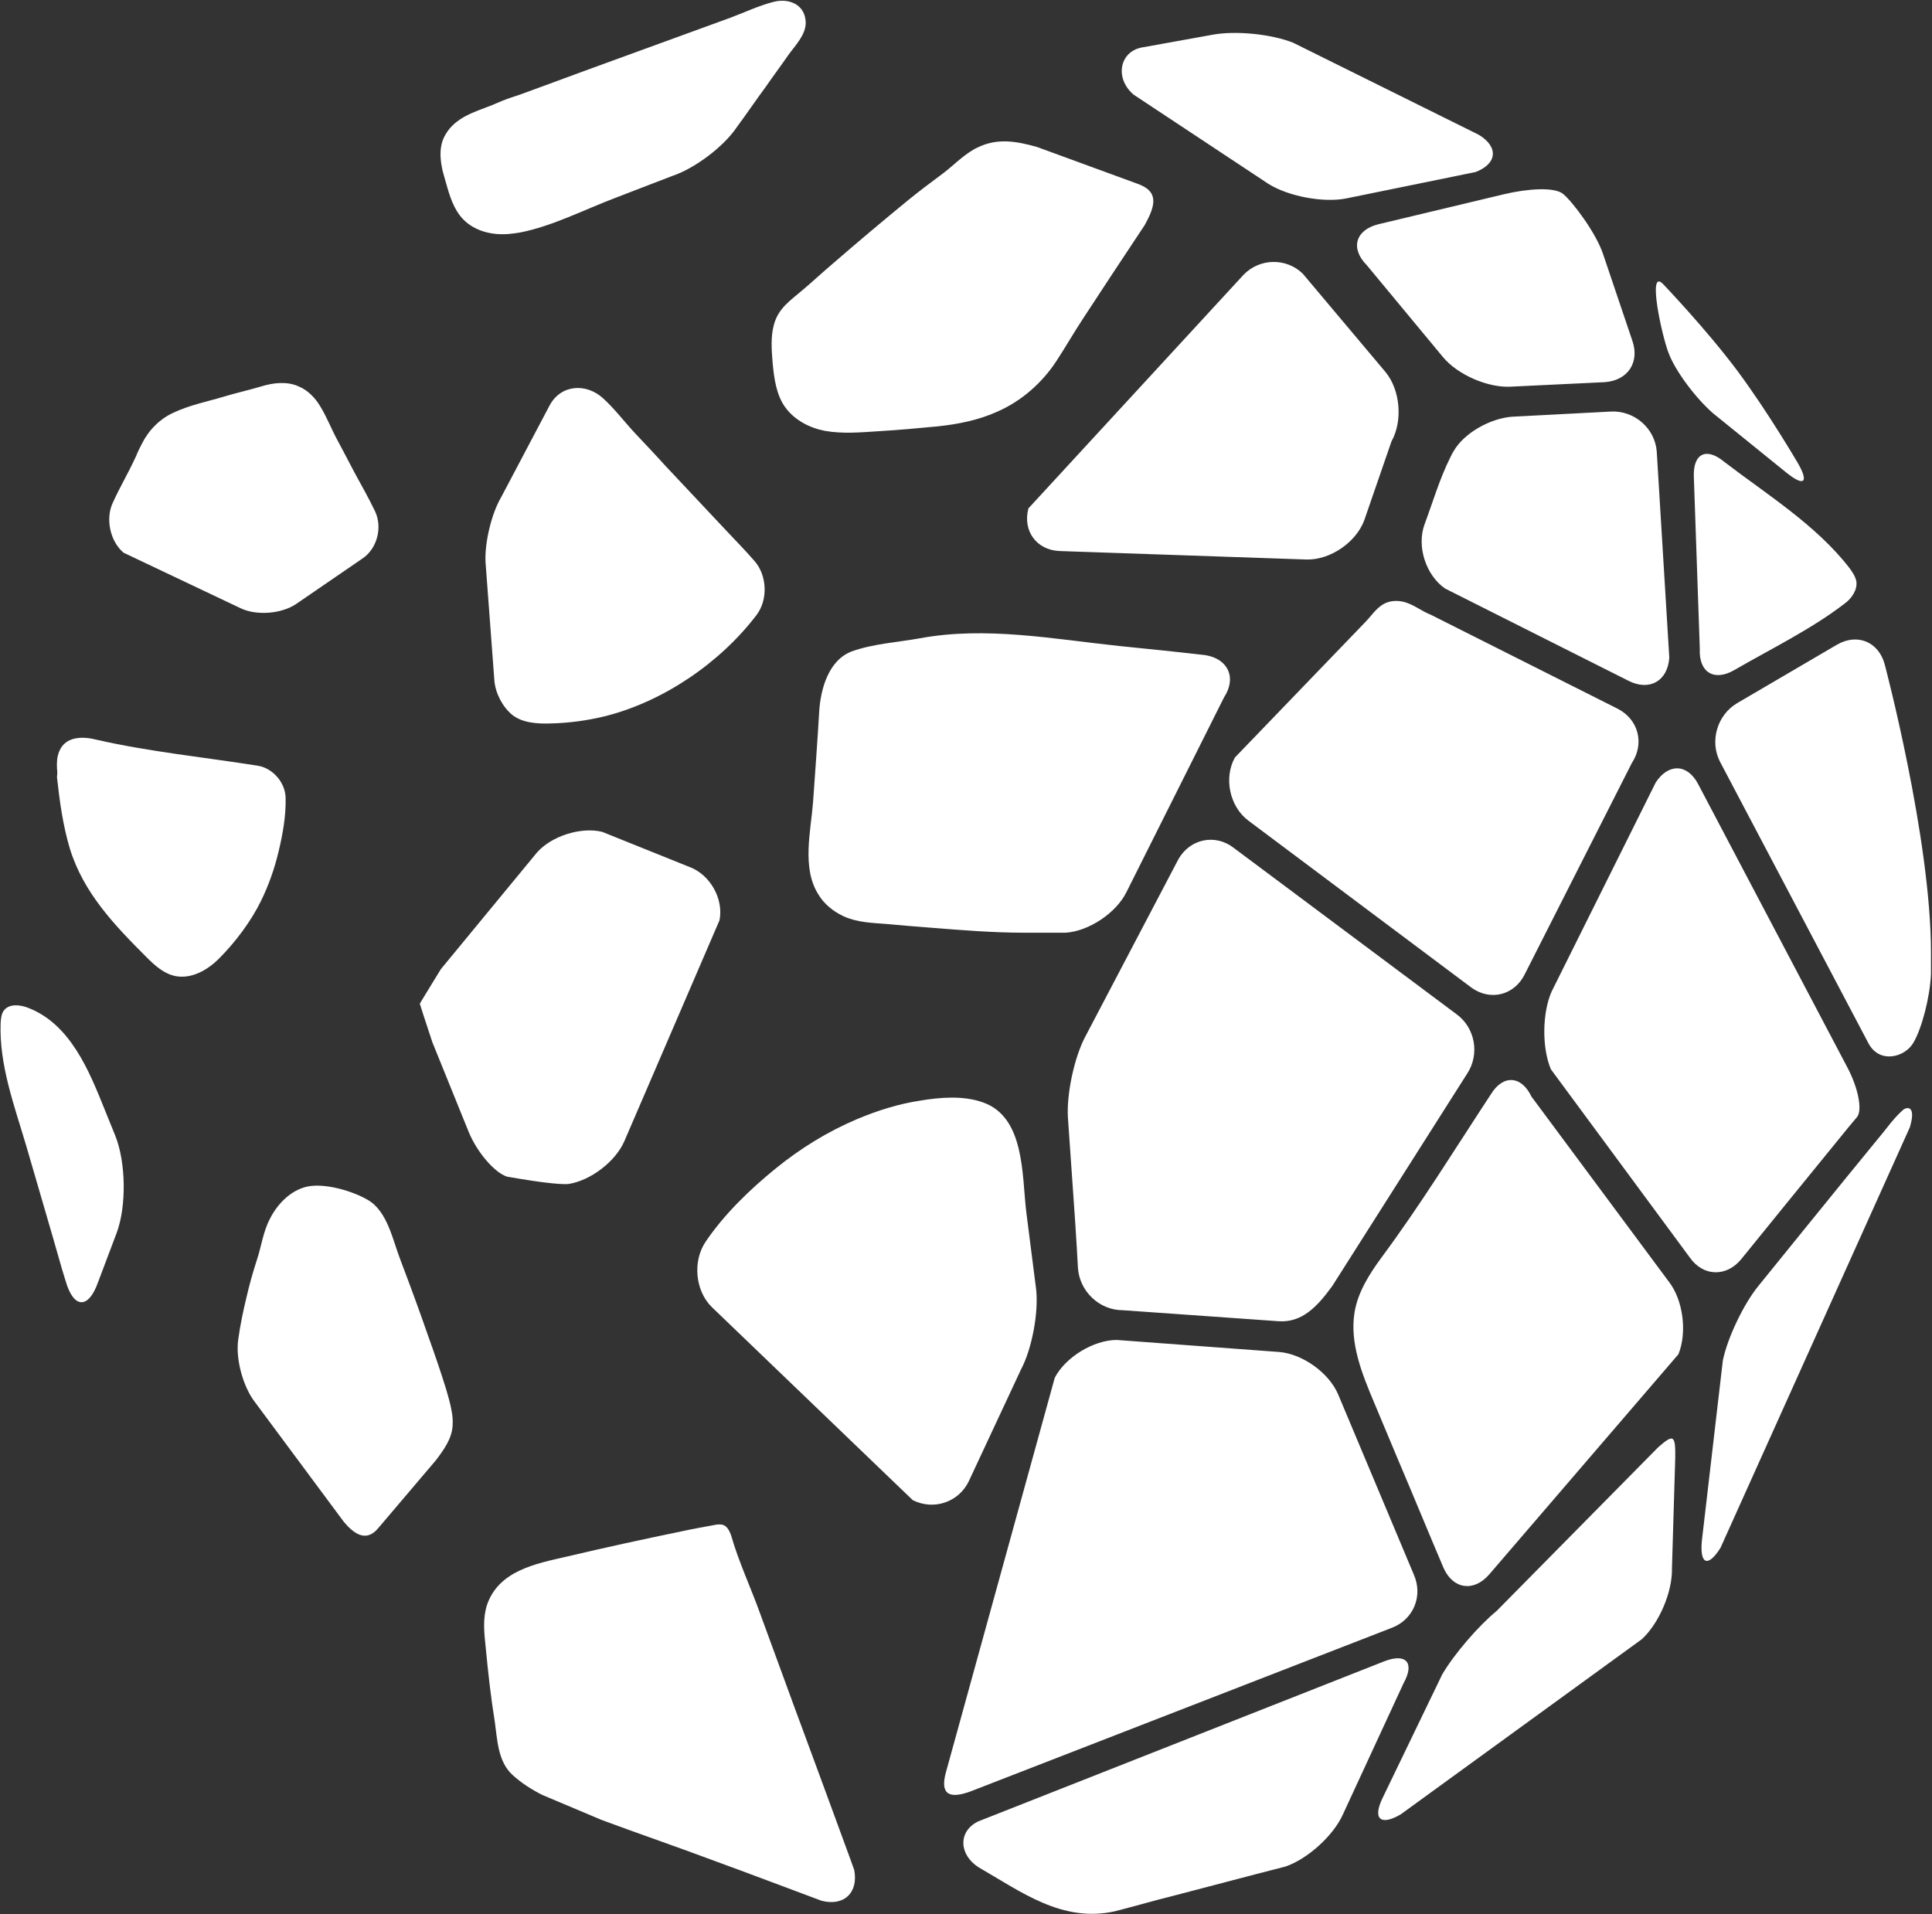 <svg version="1.2" xmlns="http://www.w3.org/2000/svg" viewBox="0 0 1526 1512" width="1526" height="1512">
	<rect x="0" y="0" width="1526" height="1512" fill="#333333" stroke="none"/>
	<title>main-logo-svg</title>
	<defs>
		<linearGradient id="g1" x1="3909.6" y1="2693.9" x2="-2183.8" y2="-1032" gradientUnits="userSpaceOnUse">
			<stop offset="0" stop-color="#ffffff"/>
			<stop offset="1" stop-color="#ffffff"/>
		</linearGradient>
	</defs>
	<style>
		.s0 { fill: url(#g1) } 
	</style>
	<path id="Layer" class="s0" d="m951.9 517.5c18.3 2.9 25 18 14.9 33.4l-77 153.7c-8.1 16.6-29.9 31.1-48.2 32.2 0 0-1.4 0-32.2 0-25 0-49.6-2-74.6-4-11.6-0.9-22.9-1.8-34.6-2.9-11.6-0.9-23.2-1.2-33.9-6.1-8.1-3.8-15.4-9.6-20-17.4-13.1-20.9-5.9-49.6-4.1-72.8 1.7-24.1 3.5-48.2 4.9-72.3 1.2-17.1 7.3-39.7 25.6-46.7 16.8-6.1 36.3-7.2 54-10.4 51.9-9.6 105.3 0.6 157.3 6.1 22.7 2.3 45.3 4.6 67.9 7.2zm-186.6 652.4c-7.9 16.8-27.9 23.5-44.4 15.1l-158.8-152.6c-13.1-13-15.1-36.3-4.7-51.6 14.8-21.8 34.9-41.2 55.2-57.7 19.7-16 41.2-29.3 64.7-39.2 16-6.7 32.5-11.9 49.7-14.5 15.6-2.6 33.9-4.1 49.3 1.4 33.4 11.6 30.8 57.8 34.3 86.5 2.6 20.3 5.2 40.9 7.8 61.2 2 18.3-3.2 46.7-11.9 63.2zm-720.3-563c-0.2-4.7 0-9 1.8-13.4 4.9-12.1 18.9-11.9 29.3-9.2 41.5 9.5 85.4 13.9 127.7 20.6 11.9 2 21.8 13.6 21.8 25.8 0.3 13.9-2.3 28.4-5.5 41.7q-4.8 20.5-13.9 39.2c-7.9 16.2-20.6 33.1-33.4 45.8-9 9-21.5 16-34 13.7-9.3-1.8-16.5-8.4-23.2-15.1-25.3-25.3-49.7-50.8-60.4-85.6-5.5-18.3-8.1-37.4-10.2-56.6q0.5-3.4 0-6.9zm389.1-286.6c9-16.8 29-17.7 42.1-5.8 9 8.1 16.8 18.5 25.2 27.5 8.1 8.7 16.3 17.2 24.1 25.9 16 17.1 32.2 34.2 48.2 51.3 7.3 7.8 15.1 15.7 22.1 23.8 10.1 11.3 11 30.7 1.7 42.9-28.7 37.7-73.4 68.2-119.3 79.8-14.2 3.5-29 5.5-43.6 5.8-9.8 0.3-21.7-0.3-29.9-6.7-7.8-6.4-13.3-17.1-14.2-27l-7-93.7c-0.8-15.3 4.7-38.5 12.5-51.6zm335-202.2c0.9-0.5 1.8-1.1 2.7-1.4 15.6-7.9 31-5.2 47.3-0.6l79.2 29c17.5 6.1 14.3 17.4 5.8 32.8-8.7 13-17.4 26.4-26.1 39.4-7.5 11.3-14.8 22.7-22.3 34-7.3 11-13.7 22.3-20.9 33.3-11.4 17.7-27.9 32.2-47.1 40.6-14.8 6.7-31 9.9-47 11.6-15.4 1.5-31.1 2.9-46.2 3.8-14.2 0.9-29 2.3-43.2-0.3-11.9-2.3-23.5-8.4-30.8-18.2-7.3-9.9-9-22.7-10.2-35.1-0.8-10.2-1.7-20.3 0.9-30.2 3.5-13.4 13.1-19.4 23-27.9 7.8-6.6 15.3-13.6 23.2-20.3 19.7-17.1 39.7-33.9 59.8-50.4 9-7.3 18.3-14.3 27.6-21.2 8.1-6.1 15.1-13.6 24.3-18.9zm-412.5 995.9q1.3 6.1 0.9 12.2c-0.6 10.4-7 19.1-13.1 27.2l-45.6 53.7c-9.8 11.9-19.7 4-27.2-4.9l-70-94.3c-9.6-12.2-15.7-34.5-13.4-49.9 1.5-11 3.8-22.1 6.4-32.8 2.3-10.1 5-19.7 8.2-29.6 3.7-11 4.9-22.3 10.4-32.8 5.8-11.6 16.3-22.6 29.6-25.5 13.9-2.9 35.7 3.5 47.6 10.5 15.7 8.9 19.8 31.9 25.9 47.5 7.5 19.8 14.8 39.5 21.7 59.5 5 13.9 9.9 28.1 14.3 42.3 1.7 6.1 3.4 11.4 4.3 16.9zm-15.1-290.7c-5.5-16.5-9.9-30.2-9.9-30.4 0-0.3 7.6-12.5 16.6-27.3l75.8-92c11.3-13 34.5-20.6 51.6-16.5l69.1 27.8c16.3 6.1 27 25.3 23.6 42.1l-75.2 174.6c-7 16-26.7 31.1-44.2 33.7 0 0-7.2 1.1-38.3-4.1-10.1-1.7-10.1-1.7-10.1-1.7-9.9-3.2-23.6-19.2-30.2-35.1zm8.1-688.4c-1.8-8.1-2.6-16.2 0-23.8 1.2-3.4 3.2-6.6 5.5-9.5 9.9-11.6 24.7-14.5 37.7-20.3 5.9-2.7 12.2-4.7 18.3-6.7 17.2-6.4 34.3-12.5 51.4-18.9 38-13.9 76.4-27.8 114.4-41.7 11-4.1 22.6-9.6 34-12.5 12.2-3.2 24.9 2 25.5 15.9 0.3 9.9-8.1 18.3-13.6 25.9-5.8 8.4-11.9 16.5-17.7 24.9-7.9 10.7-15.4 21.8-23.3 32.5-10.4 15.4-33.3 32.5-50.8 38.3-14.8 5.8-29.6 11.3-44.4 17.1-24.7 9.3-50.2 22.6-76 27.6-2.9 0.5-5.6 0.8-8.5 1.1-13 1.2-27-2-36.3-11.6-7.5-7.8-10.7-18.6-13.6-29-0.9-2.9-1.7-6.1-2.6-9.3zm-237.5 215.6c5.2-10.5 14-19.5 24.7-24.4 12.8-6.1 26.4-8.7 40.1-12.8 9.5-2.9 20-5.2 29.6-8.1 9.5-2.9 20.3-4.1 29.3 0 7.2 2.9 13.1 9 17.1 15.7 5.2 8.4 8.7 17.7 13.4 26.4 4.6 8.4 9 17.1 13.6 25.8 5.5 10.1 11.3 20.3 16.3 30.7 6.1 12.8 1.7 29.6-9.9 37.4l-52.5 36c-11.7 7.8-31.4 9.3-43.9 3.2l-92.3-43.8c-10.7-9-14.5-27-8.4-39.7 6.4-14 10.7-20.3 18.3-36.6 0.6-2 3.7-8.1 4.6-9.8zm316.2 1067.4c-9-4.6-16.6-9.5-23.6-15.9-11.6-10.7-11.9-28.2-13.9-42.1-3.2-19.7-5.2-38.3-7.2-58.9-1.2-11.3-2.4-22.6 1.1-33.3 9.3-27 38.6-32.5 62.7-38 30.8-7.3 61.3-13.9 92.3-20.3 8.2-1.8 16.3-3.2 24.4-4.7 2.3-0.5 5-0.8 7.3 0 3.2 1.2 4.9 5 6.1 8.2 5.8 20.5 15.4 40.9 22.6 60.9 12.2 33 24.1 66.1 36.3 98.9 10.8 29.3 21.5 58.3 32.2 87.6 2.1 5.5 4.1 11.3 6.1 16.8 3.5 18-8.1 29-25.8 24.4-28.2-10.5-56.3-21.2-84.8-31.6-29.6-11.1-59.2-21.2-88.8-32.2zm932.5-343.2c3.7-18 16.5-44.7 28.1-58.9 0 0 70.9-87.6 90-110.8 7-8.4 11.6-14.2 14.8-18.3 1.5-1.7 1.5-1.7 1.5-1.7 1.4-1.8 4.9-5.5 7.8-8.1 2.9-2.6 10.8-4.1 5.5 13.6l-149.5 332.1c-9.8 15.7-16.5 13.4-14.8-5.2zm-184.6 169.1c-12.2 14-28.5 11.6-36-5.2-12.2-28.7-24.1-57.7-36.3-86.4-6.1-14.8-12.5-29.6-18.6-44.4-9.3-22.1-19.4-46.7-15.4-71.1 2.6-15.9 11.6-30.1 21.2-43.2 30.8-41.5 58.1-85.9 86.5-129.1 9.6-15.7 24.1-14.8 32 1.8l108.5 146.2c11.4 14.5 14.6 40.3 7.6 57.4zm18-938.4c-18.3 1.4-43-9.3-54.6-23.5l-60.1-72.5c-13-13.1-9-27.6 9-32.2l99.6-23.8c18.6-4.4 39.5-5.8 46.4-0.3 6.7 5.2 25.9 30.2 31.7 47.6l22.9 67.8c6.4 17.5-3.2 32.2-21.8 33.4zm-48.7 56c0.8-1.7 1.7-3.5 2.6-4.9 8.4-14.8 29.6-26.1 46.1-27.3l78.4-4.1c18.6-0.8 34.6 13.4 36 31.6l9.9 162.8c-1.2 18.5-15.7 26.7-32.2 18.3l-144.9-72.9c-15.1-10.4-22.6-33.3-16.2-50.7 6.6-17.7 11.9-36 20.3-52.8zm320.8 98c0.8 6.7-3.8 13.4-9.3 17.4-26.4 20.3-58.1 35.7-87.1 52.5-16 9.3-28.2 1.8-27.3-16.8l-4.7-135.7c-0.8-18.6 9.9-23.8 24.1-11.9 33.7 25.8 72.6 49.9 98.8 83.8 2.3 3.2 4.6 6.4 5.5 10.7zm-7.3 383.5c8.7 16.3 12.2 34 7.8 39.5 0 0 0 0-6.3 7.5-18.3 22.3-85.1 104.7-85.1 104.7-11.6 14.2-29.9 14-40.6-1.1l-109.8-148.8c-7.2-16.9-6.9-44.7 0.6-61.5l82.2-165.1c10.1-15.4 25.2-14.8 33.6 1.5zm66.2-73.4c-0.8 18.2-7.2 42.9-13.9 54.2-6.7 11.6-26.7 16.8-35.4 0.6l-117.3-222.5c-8.4-16.2-2.3-37.1 13.6-46.4l78.7-46.1c16-9.3 32.8-2.4 37.7 15.3 0 0 36.6 137.8 36.6 227.8 0 17.1 0 17.1 0 17.1zm-152.7-476.3c24.1 32.5 47.3 72.2 47.3 72.2 9.3 15.9 5.3 19.4-9 7.8l-57.7-46.7c-14-12.2-29.6-33.3-34.9-47-5.5-13.6-17.4-68.4-4.6-55.1 0 0 34.2 35.7 58.9 68.8zm-477.2-218.5c-15.4-13.3-10.8-34.8 7.8-37.4l54.3-9.8c18.3-3.5 47-0.6 64.1 6.3l146.4 72.6c15.9 9.5 14.8 22.9-2.4 29.5l-102.4 20.9c-18 3.5-45.6-1.7-61.3-11.6zm86.8 142.5c12.8-13.4 34-13.7 47-0.9l65.1 77.4c11.9 14.2 13.9 38.9 4.9 54.9l-21.5 62.3c-6.4 17.4-26.7 31.4-45.3 31.1l-195.1-6.7c-18.5-0.6-29.6-16-24.9-33.7zm96.6 273.9c5.3-5.5 9.6-12.8 17.5-15.4 4.6-1.5 9.8-1.2 14.5 0.3 6.9 2.3 12.7 7 19.4 9.6l147.5 74.2c16.6 8.4 21.5 27.6 11.3 43l-84.5 166.7c-8.1 16.6-27 21.5-42 10.8l-176.3-132c-14.8-11-19.7-33.7-10.7-49.9zm-147.8 187.4c9.3-16 29.1-20 43.6-8.7l175.6 131.1c15.1 10.7 18.9 31.9 8.7 47.3l-106.5 167.7c-12.2 16.8-24.1 29-42.4 27.8l-123.1-8.7c-18.6 0-34.3-15.1-35.4-33.7 0 0-1.2-24-3.8-59.7-2-27.9-4.1-58.9-4.1-58.9-1.1-18.6 5-47 13.4-63.2zm-97.8 409.9c8.4-16.3 30.7-29.9 49-29.9l128.3 9.5c18.3 1.5 39.2 16.3 46.5 33.4l59.8 142.4c7.5 16.9-0.3 35.7-17.4 42.1l-332.4 129.1c-16.3 6.1-24.7 3.2-19.8-14.8zm54 419.7q-3.5 0.9-6.9 1.8c-41.3 9-73.5-15.4-107.2-34.8-15.6-9.9-16.5-28.5-0.3-36.3l320.8-126.5c17.2-6.6 24.1 1.2 15.1 17.4l-47.9 103.6c-7.5 16.8-28.1 35.4-45.5 41.2-30.5 7.8-60.7 15.9-91.2 23.8-11.9 2.9-24.4 6.6-36.9 9.8zm219.2-74.8c-16 9.3-22.3 3.5-14.2-13.1l47-97.4c9.3-16 28.8-38.6 43-50.2l127.7-129.4c11.9-10.4 13.7-9.9 13.4 8.4l-2.6 87.3c0.5 18.6-10.2 43.5-23.8 56zm-1014.1-459.5c7.8-21.1 7.3-55.7-1.2-76.8l-8.1-20c-12.5-31.1-27.3-68.2-61-81-6-2.3-14.2-3.2-18.5 1.8-2.4 2.9-2.6 6.6-2.9 10.4-1.2 33.4 11 65.6 20.3 97.2 9.3 32.2 18.9 64.4 28.1 96.9 0.9 3.2 2.1 6.6 3 9.8 6.3 21.8 18 22.1 25.5 0.9z"/>
</svg>